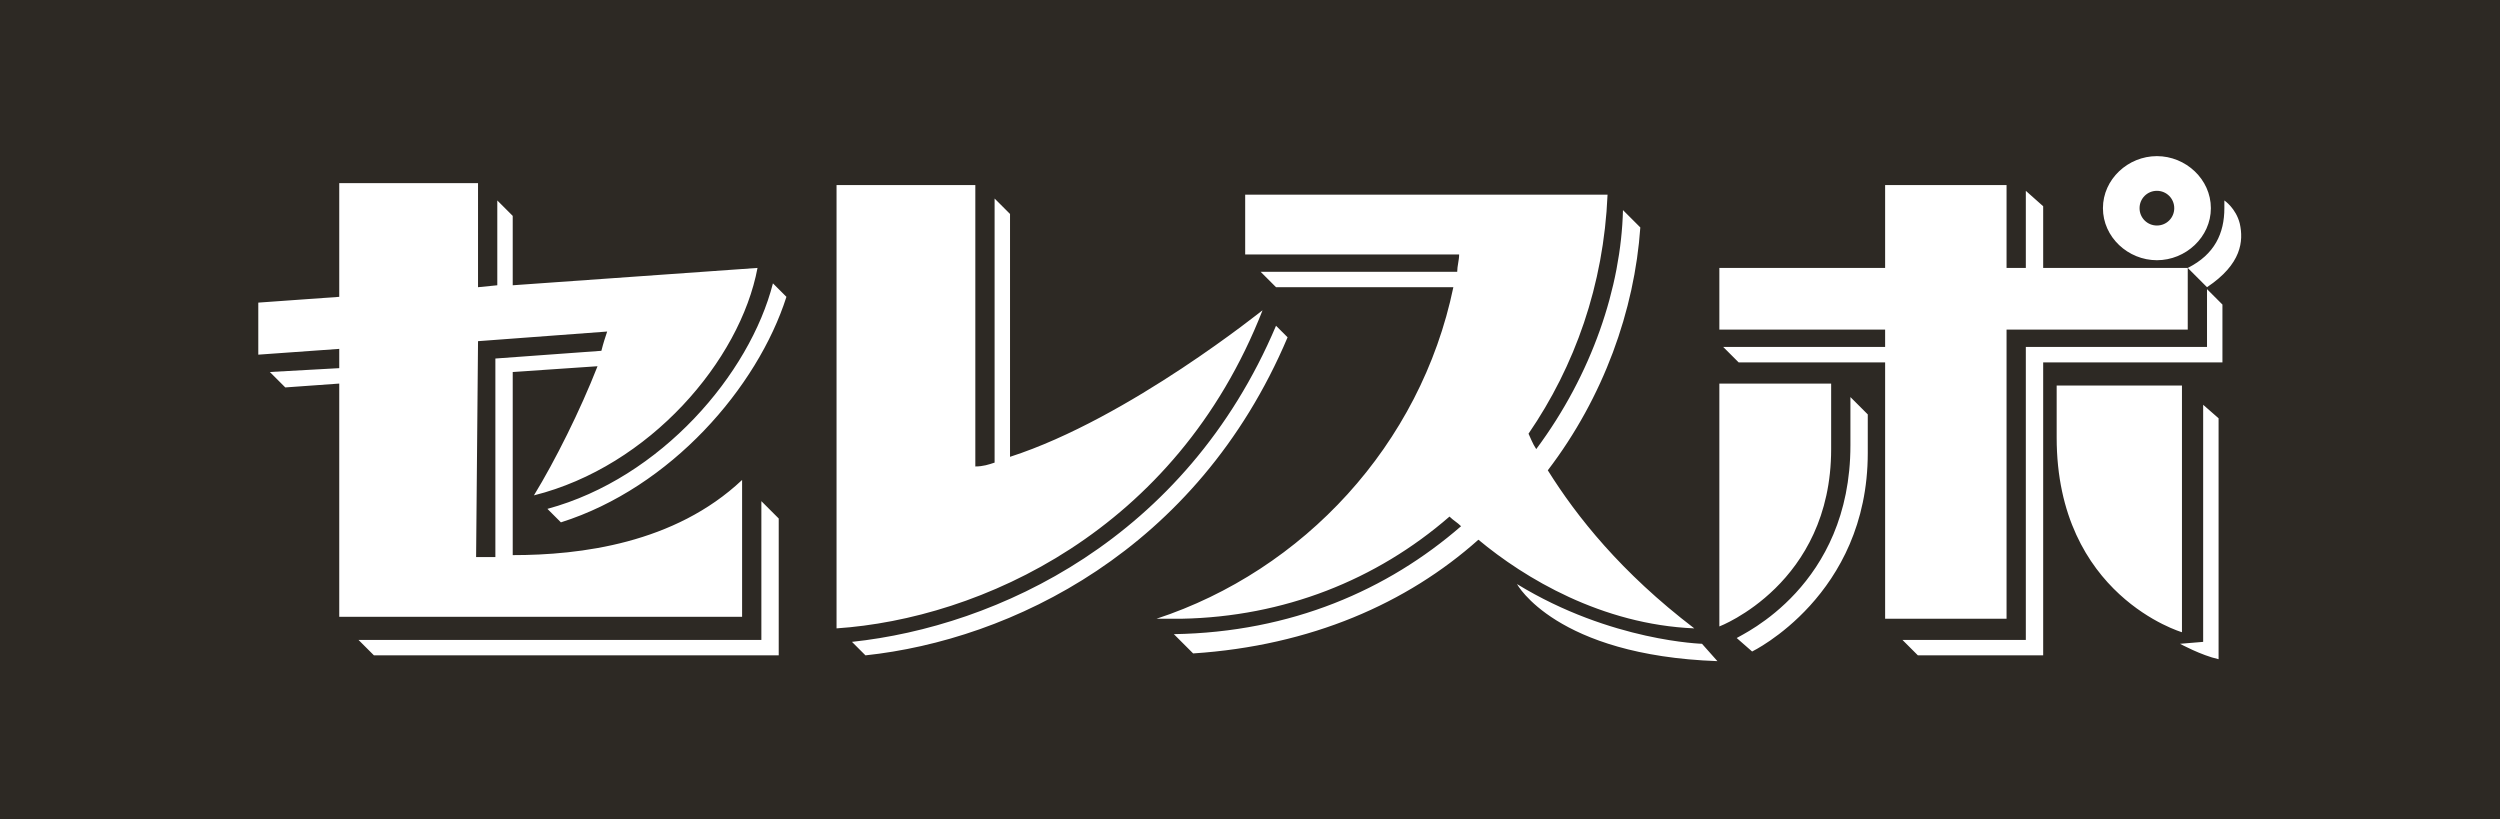 <svg xmlns="http://www.w3.org/2000/svg" width="129.7" height="42.5" viewBox="0 0 129.7 42.5"><style type="text/css">.st0{fill:#2D2924;} .st1{fill:#FFFFFF;}</style><path class="st0" d="M0 0h129.7v42.5H0z"/><path class="st1" d="M39.5 26v7.2H18.6l.8.8h21v-7.1zM26.6 19.3L31 19c-.9 2.3-2.2 4.9-3.3 6.7 6-1.5 10.7-7 11.6-11.8l-12.7.9v-3.6l-.8-.8v4.4l-1 .1V9.5h-7.2v5.9l-4.2.3v2.7l4.2-.3v1l-3.6.2.8.8 2.8-.2V32h20.9v-7.1c-3.5 3.3-8.4 3.9-11.9 3.9v-9.5m-1.8-1.6l6.7-.5c-.1.3-.2.6-.3 1l-5.5.4v10.3h-1l.1-11.2zM29.1 27.1c5.7-1.8 10.2-7 11.7-11.7l-.7-.7c-1.2 4.7-5.8 10.1-11.7 11.7l.7.7zM52.4 23.7V11.1l-.8-.8V24c-.3.1-.6.2-1 .2V9.6h-7.2v23c7.4-.5 17.6-5 22.1-16.5.1-.1-6.9 5.6-13.1 7.6zM44.9 34c7.5-.8 17.2-5.4 21.9-16.5l-.6-.6c-4.7 11.1-14.5 15.6-22 16.4l.7.7zM104.1 32.1v-15h9.4v-3.2H106v-3.2l-.9-.8v4h-1V9.6h-6.3v4.3h-8.6v3.2h8.6v.9h-8.4l.8.8h7.6v13.3zM114.5 15v3h-9.4v15.2h-6.4l.8.8h6.5V18.8h9.3v-3zM111.9 8.1c-1.5 0-2.8 1.2-2.8 2.7s1.3 2.7 2.8 2.7 2.8-1.2 2.8-2.7-1.3-2.7-2.8-2.7m0 3.6c-.5 0-.9-.4-.9-.9s.4-.9.9-.9.9.4.9.9-.4.9-.9.9zM95 23.3c0 7-5.8 9.2-5.8 9.2V19.9H95v3.4zM106.7 22.7c0 8.2 6.5 10.1 6.5 10.1V20h-6.5v2.7zM90.1 33.1c.3-.2 5.9-2.7 5.9-10v-2.5l.9.9v2c0 7.4-6 10.3-6 10.3l-.8-.7zM114.3 21v12.3l-1.2.1s1.1.6 2 .8V21.7l-.8-.7zM78.7 30.3s2 3.7 10.4 4l-.8-.9c.1 0-4.7-.1-9.6-3.1zM113.5 13.9c1.4-.7 1.9-1.8 1.9-3.1v-.4s.6.4.8 1.2c.2.9.1 2.1-1.7 3.3l-1-1zM87.9 32.6c-3.8-2.9-6.1-5.8-7.6-8.2 2.9-3.8 4.5-8.3 4.8-12.6l-.9-.9c-.1 4-1.6 8.5-4.5 12.4-.2-.3-.3-.6-.4-.8 2.4-3.5 3.9-7.7 4.1-12.4H64.6v3.1h11.1c0 .3-.1.6-.1.9H65.4l.8.8h9.2c-1.7 8.2-7.8 14.7-15.4 17.2h1.3c5.3-.1 10.1-2 13.9-5.3.2.2.4.3.6.5-3.8 3.3-8.8 5.5-14.9 5.6l1 1C68 33.5 73 31.3 76.7 28c2.4 2 6.4 4.4 11.2 4.6z"/></svg>